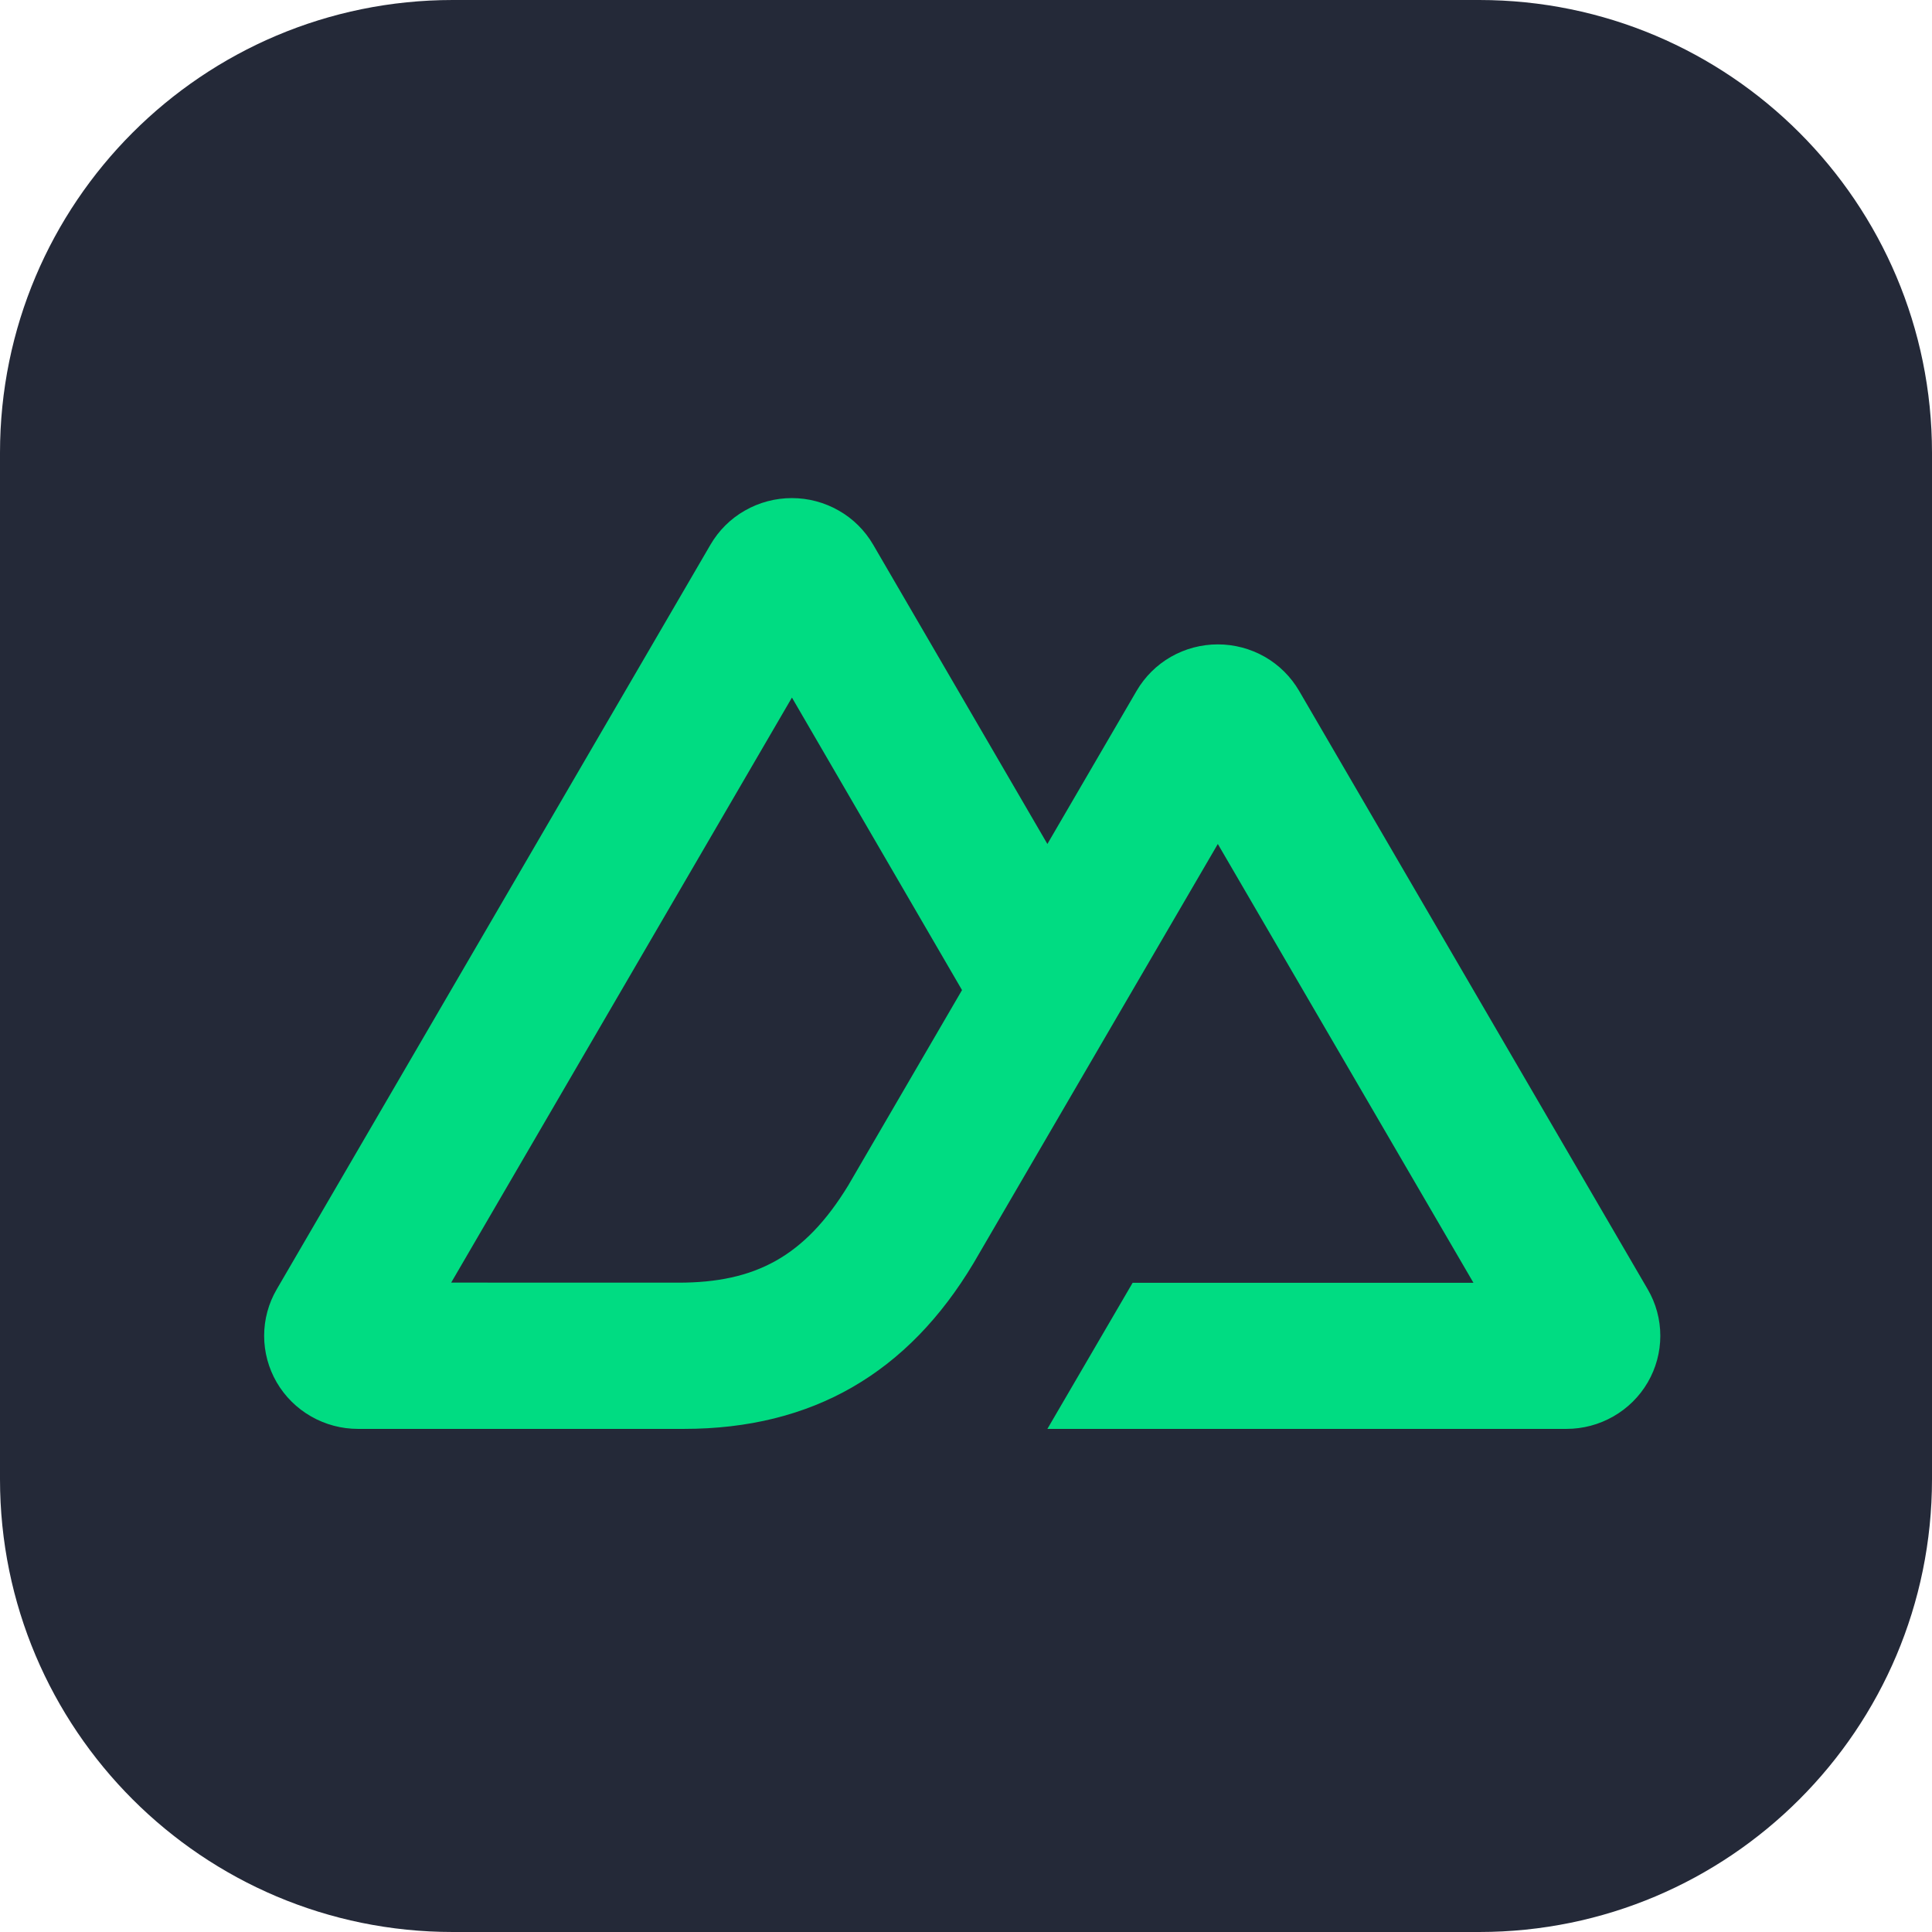 <svg width="32" height="32" viewBox="0 0 32 32" fill="none" xmlns="http://www.w3.org/2000/svg">
<g clip-path="url(#clip0_221_38)">
<path d="M24.5 0H7.5C3.358 0 0 3.358 0 7.5V24.5C0 28.642 3.358 32 7.5 32H24.5C28.642 32 32 28.642 32 24.5V7.5C32 3.358 28.642 0 24.5 0Z" fill="#242938"/>
<path d="M17.348 23.667H25.945C26.218 23.667 26.486 23.596 26.723 23.46C26.959 23.325 27.155 23.131 27.292 22.896C27.428 22.662 27.5 22.396 27.5 22.125C27.5 21.854 27.428 21.588 27.291 21.354L21.518 11.444C21.381 11.209 21.185 11.014 20.949 10.879C20.712 10.744 20.444 10.673 20.171 10.673C19.898 10.673 19.63 10.744 19.394 10.879C19.158 11.014 18.962 11.209 18.825 11.444L17.348 13.979L14.462 9.021C14.325 8.786 14.129 8.591 13.893 8.457C13.656 8.321 13.388 8.25 13.115 8.25C12.842 8.25 12.574 8.321 12.337 8.457C12.101 8.591 11.905 8.786 11.768 9.021L4.584 21.354C4.447 21.588 4.375 21.854 4.375 22.125C4.375 22.396 4.447 22.662 4.583 22.896C4.72 23.131 4.916 23.325 5.152 23.46C5.389 23.596 5.657 23.667 5.93 23.667H11.326C13.464 23.667 15.041 22.736 16.126 20.92L18.76 16.399L20.171 13.979L24.405 21.247H18.76L17.348 23.667ZM11.238 21.245L7.473 21.244L13.117 11.554L15.934 16.399L14.048 19.637C13.328 20.815 12.509 21.245 11.238 21.245Z" fill="#00DC82"/>
</g>
<defs>
<clipPath id="clip0_221_38">
<rect width="32" height="32" fill="white"/>
</clipPath>
</defs>
</svg>
